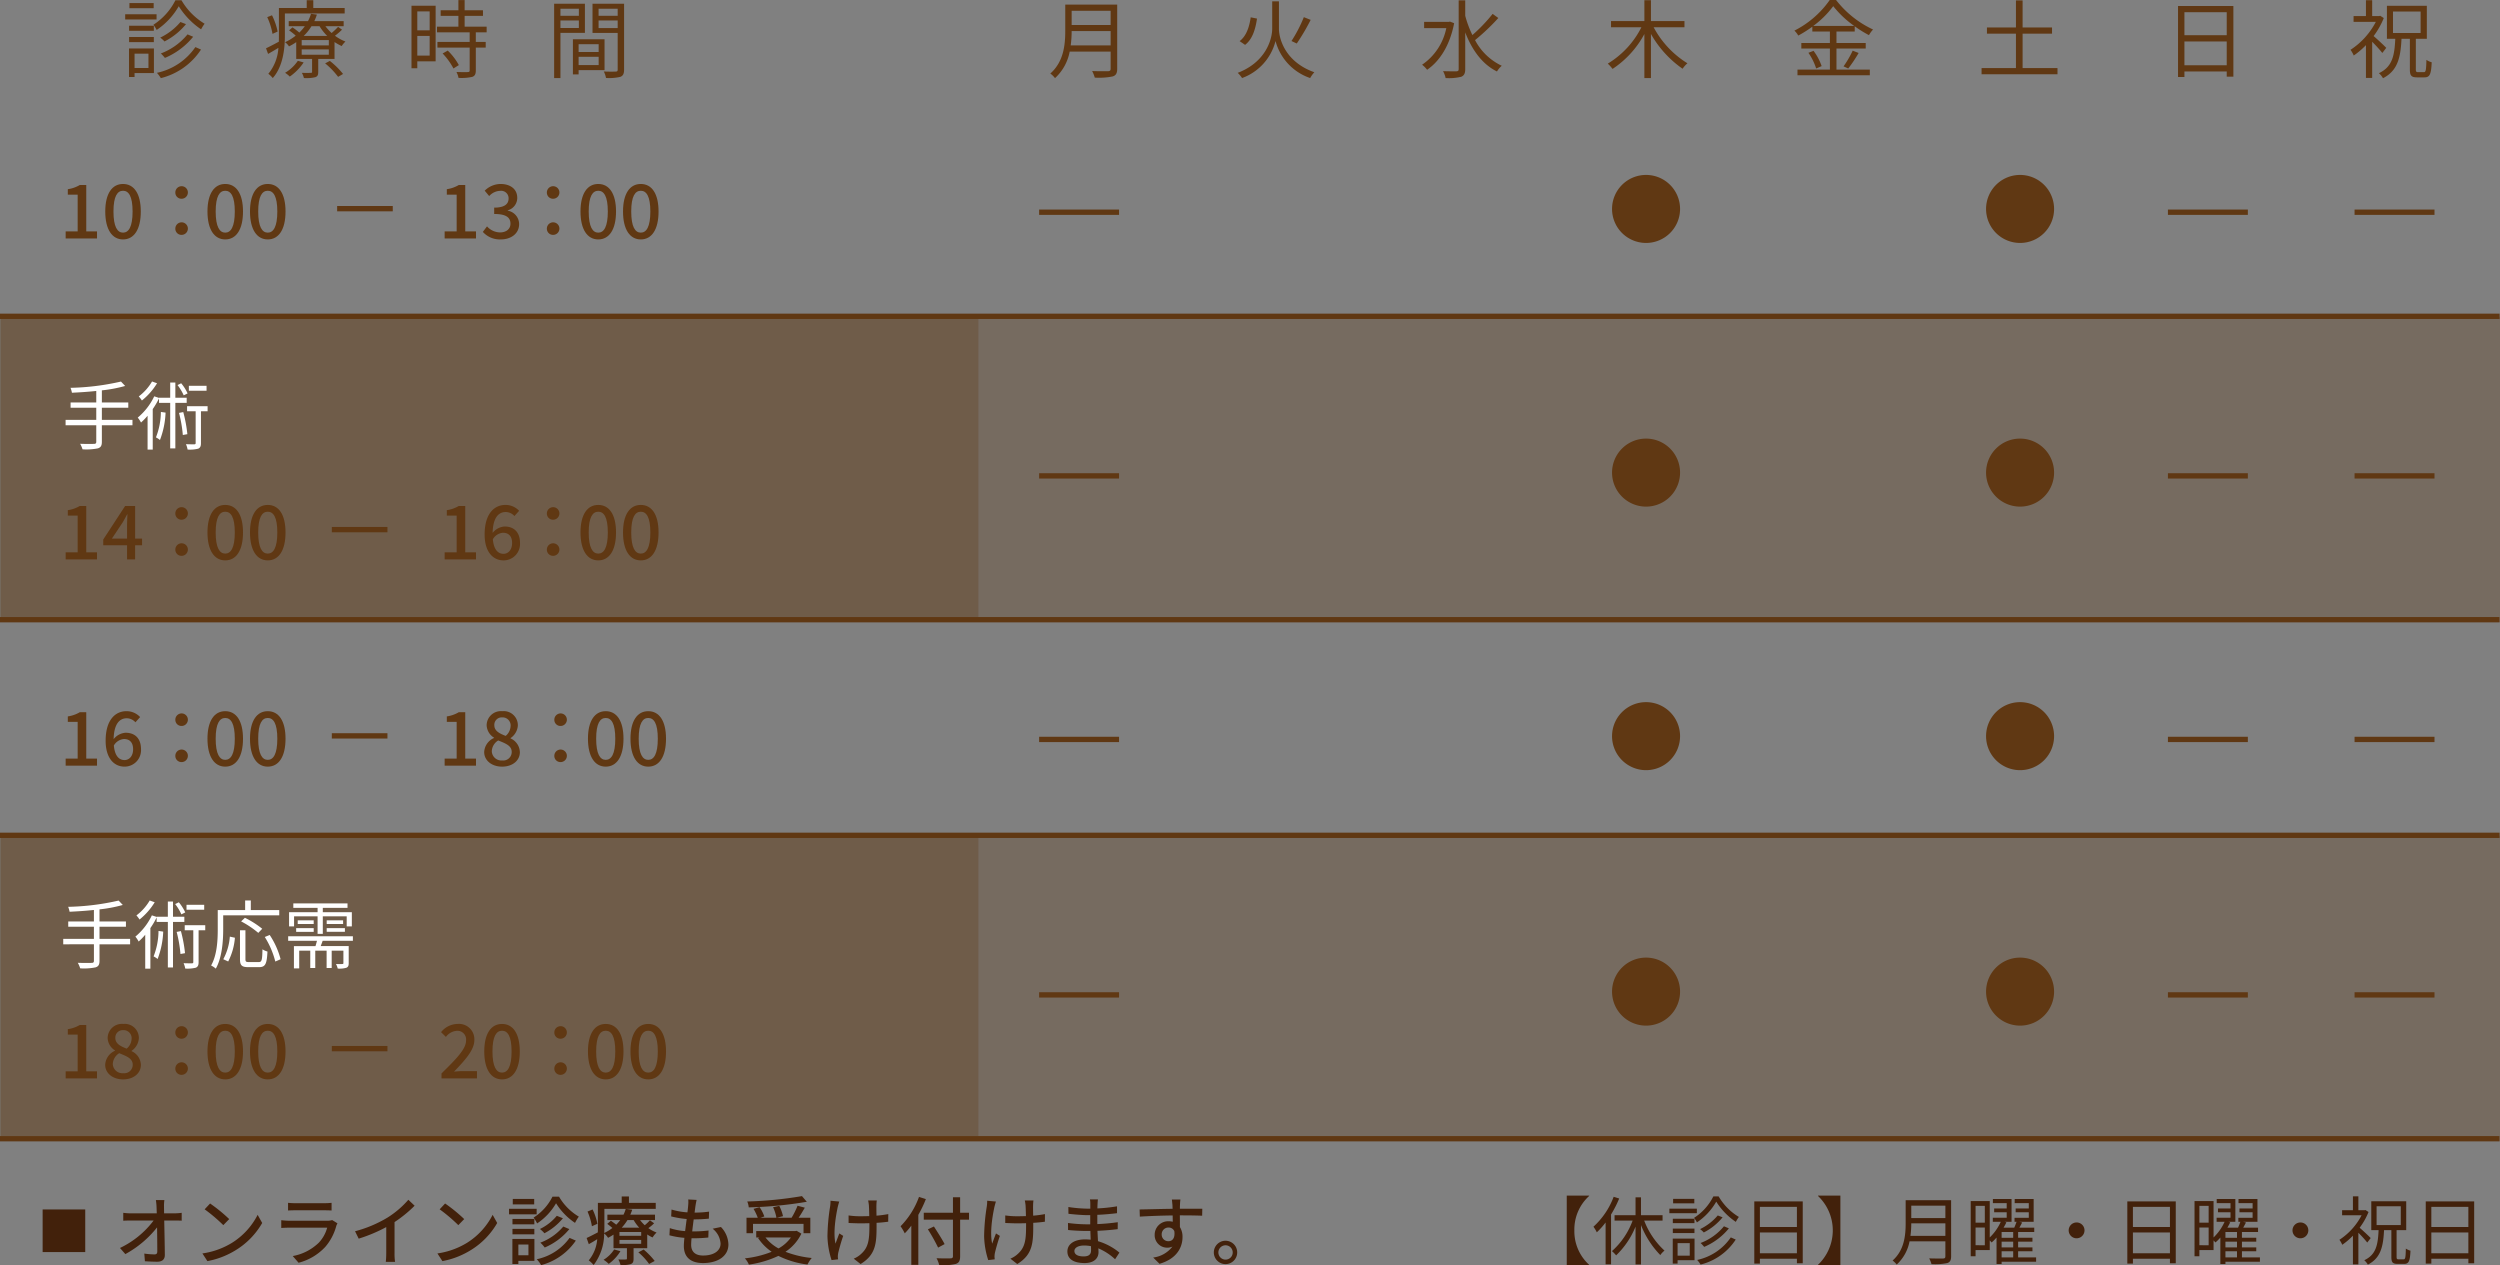 <svg xmlns="http://www.w3.org/2000/svg" width="469.136" height="237.441" viewBox="0 0 469.136 237.441"><rect x="0" y="0" width="469.136" height="237.441" fill="#808080" stroke="none"/><defs><style>.cls-1,.cls-2{fill:#603813;}.cls-1{opacity:0.29;isolation:isolate;}.cls-3{fill:none;stroke:#603813;stroke-miterlimit:10;}.cls-4{fill:#fff;}.cls-5{fill:#42210b;}</style></defs><title>レイヤー 1-2</title><g id="レイヤー_2" data-name="レイヤー 2"><g id="レイヤー_1-2" data-name="レイヤー 1"><g id="レイヤー_1-2-2" data-name="レイヤー 1-2"><g id="Banner"><rect class="cls-1" x="0.074" y="59.444" width="469.062" height="56.336"/><rect class="cls-1" x="0.074" y="59.444" width="183.527" height="56.336"/><path class="cls-2" d="M232.53,39.209a6.381,6.381,0,1,1,0,0Z"/><path class="cls-2" d="M337.534,39.209a6.381,6.381,0,1,1,0,0Z"/><path class="cls-2" d="M12.319,43.417h2.255v-6.892H12.726V35.503a6.068,6.068,0,0,0,2.241-.784h1.219v8.698H18.203v1.331H12.319Z"/><path class="cls-2" d="M19.753,39.692c0-3.376,1.289-5.169,3.334-5.169,2.059,0,3.334,1.807,3.334,5.169,0,3.376-1.275,5.238-3.334,5.238C21.042,44.93,19.753,43.068,19.753,39.692Zm5.127,0c0-2.886-.743-3.895-1.793-3.895-1.051,0-1.793,1.009-1.793,3.895s.742,3.964,1.793,3.964C24.137,43.656,24.88,42.578,24.88,39.692Z"/><path class="cls-2" d="M32.902,36.134a1.177,1.177,0,1,1,1.192,1.162h0l-.015 0a1.146,1.146,0,0,1-1.176-1.114Q32.901,36.158,32.902,36.134Zm0,6.793a1.177,1.177,0,1,1,1.205,1.148h0l-.029 0a1.149,1.149,0,0,1-1.176-1.121l-0-.028Z"/><path class="cls-2" d="M38.933,39.692c0-3.376,1.289-5.169,3.334-5.169,2.059,0,3.334,1.807,3.334,5.169,0,3.376-1.275,5.238-3.334,5.238C40.222,44.93,38.933,43.068,38.933,39.692Zm5.127,0c0-2.886-.742-3.895-1.793-3.895s-1.793,1.009-1.793,3.895.742,3.964,1.793,3.964S44.06,42.578,44.06,39.692Z"/><path class="cls-2" d="M46.913,39.692c0-3.376,1.289-5.169,3.334-5.169,2.059,0,3.334,1.807,3.334,5.169,0,3.376-1.275,5.238-3.334,5.238C48.202,44.93,46.913,43.068,46.913,39.692Zm5.127,0c0-2.886-.743-3.895-1.793-3.895-1.051,0-1.793,1.009-1.793,3.895s.742,3.964,1.793,3.964c1.05,0,1.793-1.078,1.793-3.964Z"/><path class="cls-2" d="M83.439,43.417h2.255v-6.892H83.846V35.503a6.068,6.068,0,0,0,2.241-.784h1.219v8.698h2.017v1.331h-5.883Z"/><path class="cls-2" d="M90.607,43.516l.785-1.037a3.331,3.331,0,0,0,2.437,1.135c1.163,0,1.961-.63,1.961-1.639,0-1.106-.729-1.821-3.054-1.821V38.963c2.031,0,2.703-.742,2.703-1.709A1.402,1.402,0,0,0,93.857,35.812a2.903,2.903,0,0,0-2.059.98L90.957,35.784A4.297,4.297,0,0,1,93.913,34.523c1.849,0,3.152.952,3.152,2.605a2.416,2.416,0,0,1-1.779,2.339v.07a2.573,2.573,0,0,1,2.129,2.521c0,1.807-1.555,2.871-3.446,2.871A4.279,4.279,0,0,1,90.607,43.516Z"/><path class="cls-2" d="M102.622,36.134a1.177,1.177,0,1,1,1.192,1.162h0l-.015 0a1.146,1.146,0,0,1-1.176-1.114v0Q102.621,36.158,102.622,36.134Zm0,6.793a1.177,1.177,0,1,1,1.205,1.148h0l-.029 0a1.149,1.149,0,0,1-1.176-1.121h0l-0-.028Z"/><path class="cls-2" d="M108.933,39.692c0-3.376,1.289-5.169,3.334-5.169,2.059,0,3.334,1.807,3.334,5.169,0,3.376-1.275,5.238-3.334,5.238C110.222,44.93,108.933,43.068,108.933,39.692Zm5.127,0c0-2.886-.743-3.895-1.793-3.895-1.051,0-1.793,1.009-1.793,3.895s.742,3.964,1.793,3.964C113.317,43.656,114.06,42.578,114.06,39.692Z"/><path class="cls-2" d="M116.913,39.692c0-3.376,1.289-5.169,3.334-5.169,2.059,0,3.334,1.807,3.334,5.169,0,3.376-1.275,5.238-3.334,5.238C118.202,44.93,116.913,43.068,116.913,39.692Zm5.127,0c0-2.886-.742-3.895-1.793-3.895s-1.793,1.009-1.793,3.895.742,3.964,1.793,3.964S122.04,42.578,122.04,39.692Z"/><line class="cls-3" x1="63.266" y1="39.157" x2="73.706" y2="39.157"/><path class="cls-2" d="M232.53,88.688a6.381,6.381,0,1,1,0,0Z"/><path class="cls-2" d="M302.508,39.209a6.382,6.382,0,1,1,6.383,6.381h-0A6.384,6.384,0,0,1,302.508,39.209Z"/><path class="cls-2" d="M302.508,88.688a6.382,6.382,0,1,1,6.383,6.381h-0A6.384,6.384,0,0,1,302.508,88.688Z"/><path class="cls-2" d="M337.534,88.688a6.381,6.381,0,1,1,0,0Z"/><path class="cls-2" d="M268.079,39.209a6.381,6.381,0,1,1,0,0Z"/><path class="cls-2" d="M268.079,88.688a6.381,6.381,0,1,1,0,0Z"/><path class="cls-2" d="M372.694,39.209a6.382,6.382,0,1,1,6.383,6.381h0a6.382,6.382,0,0,1-6.383-6.381Z"/><path class="cls-2" d="M372.694,88.688a6.382,6.382,0,1,1,6.383,6.381h0A6.382,6.382,0,0,1,372.694,88.688Z"/><path class="cls-2" d="M12.319,103.647h2.255V96.755H12.726V95.733a6.068,6.068,0,0,0,2.241-.784h1.219V103.647H18.203v1.331H12.319Z"/><path class="cls-2" d="M23.843,102.317H19.375v-1.079l4.104-6.289h1.877v6.121h1.303v1.247H25.356V104.978h-1.513Zm0-1.247V98.535c0-.561.042-1.457.07-2.018h-.056c-.252.505-.532.98-.827,1.499l-2.031,3.054Z"/><path class="cls-2" d="M32.902,96.364a1.177,1.177,0,1,1,1.192,1.162h0l-.015 0a1.146,1.146,0,0,1-1.176-1.114h0Q32.901,96.388,32.902,96.364Zm0,6.793a1.177,1.177,0,1,1,1.205,1.148h0l-.029 0a1.149,1.149,0,0,1-1.176-1.121l-0-.028Z"/><path class="cls-2" d="M38.933,99.921c0-3.376,1.289-5.169,3.334-5.169,2.059,0,3.334,1.807,3.334,5.169,0,3.376-1.275,5.238-3.334,5.238C40.222,105.16,38.933,103.297,38.933,99.921Zm5.127,0c0-2.886-.742-3.895-1.793-3.895s-1.793,1.009-1.793,3.895.742,3.964,1.793,3.964S44.06,102.807,44.06,99.921Z"/><path class="cls-2" d="M46.913,99.921c0-3.376,1.289-5.169,3.334-5.169,2.059,0,3.334,1.807,3.334,5.169,0,3.376-1.275,5.238-3.334,5.238C48.202,105.16,46.913,103.297,46.913,99.921Zm5.127,0c0-2.886-.743-3.895-1.793-3.895-1.051,0-1.793,1.009-1.793,3.895s.742,3.964,1.793,3.964c1.05,0,1.793-1.078,1.793-3.964Z"/><path class="cls-2" d="M83.439,103.647h2.255V96.755H83.846V95.733a6.068,6.068,0,0,0,2.241-.784h1.219V103.647h2.017v1.331h-5.883Z"/><path class="cls-2" d="M90.943,100.299c0-3.95,1.849-5.547,3.894-5.547a3.462,3.462,0,0,1,2.577,1.106l-.882.98a2.207,2.207,0,0,0-1.625-.756c-1.303,0-2.395.98-2.465,3.922A3.121,3.121,0,0,1,94.683,98.8c1.723,0,2.9,1.022,2.9,3.096a3.084,3.084,0,0,1-2.9,3.258q-.091.005-.182.005C92.54,105.16,90.943,103.605,90.943,100.299Zm1.541.896c.168,1.863.911,2.731,2.003,2.731.896,0,1.611-.756,1.611-2.031,0-1.232-.616-1.919-1.709-1.919A2.405,2.405,0,0,0,92.484,101.196Z"/><path class="cls-2" d="M102.622,96.364a1.177,1.177,0,1,1,1.192,1.162h0l-.015 0a1.146,1.146,0,0,1-1.176-1.114Q102.621,96.388,102.622,96.364Zm0,6.793a1.177,1.177,0,1,1,1.205,1.148h0l-.029 0a1.149,1.149,0,0,1-1.176-1.121h0l-0-.028Z"/><path class="cls-2" d="M108.933,99.921c0-3.376,1.289-5.169,3.334-5.169,2.059,0,3.334,1.807,3.334,5.169,0,3.376-1.275,5.238-3.334,5.238C110.222,105.16,108.933,103.297,108.933,99.921Zm5.127,0c0-2.886-.743-3.895-1.793-3.895-1.051,0-1.793,1.009-1.793,3.895s.742,3.964,1.793,3.964C113.317,103.885,114.06,102.807,114.06,99.921Z"/><path class="cls-2" d="M116.913,99.921c0-3.376,1.289-5.169,3.334-5.169,2.059,0,3.334,1.807,3.334,5.169,0,3.376-1.275,5.238-3.334,5.238C118.202,105.16,116.913,103.297,116.913,99.921Zm5.127,0c0-2.886-.742-3.895-1.793-3.895s-1.793,1.009-1.793,3.895.742,3.964,1.793,3.964S122.04,102.807,122.04,99.921Z"/><line class="cls-3" x1="62.266" y1="99.386" x2="72.706" y2="99.386"/><line class="cls-3" y1="59.356" x2="469.062" y2="59.356"/><path class="cls-2" d="M29.38,3.649H23.49V2.673h5.891Zm-.496,10.068H25.25v.736h-1.04V9.092h4.674Zm-.016-7.939H24.226V4.834h4.643ZM24.226,6.947h4.643v.96H24.226Zm4.61-5.41h-4.546V.576h4.546Zm-3.586,8.532v2.689h2.609v-2.689Zm8.804-10.02A12.434,12.434,0,0,0,38.392,4.45a7.868,7.868,0,0,0-.656,1.057,14.606,14.606,0,0,1-4.193-4.338A13.291,13.291,0,0,1,29.397,5.619a6.285,6.285,0,0,0-.608-.977A11.69,11.69,0,0,0,32.917.048Zm3.666,9.251a12.648,12.648,0,0,1-7.539,5.362,5.92,5.92,0,0,0-.736-.993A11.702,11.702,0,0,0,36.663,8.836Zm-2.817-4.77A12.634,12.634,0,0,1,30.869,7.779a4.992,4.992,0,0,0-.8-.72,11.422,11.422,0,0,0,3.794-2.929ZM36.247,6.899a13.66,13.66,0,0,1-5.299,3.97,7.339,7.339,0,0,0-.768-.833,11.915,11.915,0,0,0,5.01-3.585Z"/><path class="cls-2" d="M53.459,2.529V6.627c0,2.433-.32,5.826-2.273,8.019a4.911,4.911,0,0,0-.832-.8A8.413,8.413,0,0,0,52.243,8.98c-.656.4-1.312.784-1.937,1.136l-.385-1.056c.625-.289,1.473-.736,2.401-1.233.016-.416.016-.816.016-1.2V1.505h5.219V.032h1.232V1.505h5.89V2.529ZM51.138,6.354a12.36,12.36,0,0,0-.992-3.137l.896-.352A12.22,12.22,0,0,1,52.098,5.922Zm13.045-.784A12.469,12.469,0,0,1,62.855,6.707a8.273,8.273,0,0,0,1.969,1.088,4.495,4.495,0,0,0-.704.848,10.167,10.167,0,0,1-1.345-.752v3.169H59.717v2.433c0,.56-.111.833-.544.992a7.298,7.298,0,0,1-2.145.16,3.537,3.537,0,0,0-.385-.977c.784.032,1.457.016,1.665,0,.224,0,.256-.032.256-.208V11.061H55.588V7.907a10.179,10.179,0,0,1-1.361.8,2.651,2.651,0,0,0-.736-.784,9.803,9.803,0,0,0,2.001-1.232,10.63,10.63,0,0,0-1.248-.993l.64-.56a12.233,12.233,0,0,1,1.281.977,8.032,8.032,0,0,0,1.04-1.201H54.179V3.97h3.617a7.53,7.53,0,0,0,.561-1.376l1.105.144a8.863,8.863,0,0,1-.48,1.232h5.507V4.914H61.062a8.718,8.718,0,0,0,1.169,1.281A14.568,14.568,0,0,0,63.447,5.042ZM56.981,11.717a10.064,10.064,0,0,1-2.609,2.657,3.876,3.876,0,0,0-.881-.705,7.573,7.573,0,0,0,2.401-2.257ZM61.703,7.523H56.613v.993H61.703Zm0,1.745H56.613v1.008H61.703Zm-.305-2.529a9.675,9.675,0,0,1-1.44-1.825H58.453a9.004,9.004,0,0,1-1.456,1.825Zm.496,4.69A14.991,14.991,0,0,1,64.375,13.878l-.929.544a14.151,14.151,0,0,0-2.433-2.529Z"/><path class="cls-2" d="M81.748,11.509h-3.441v1.296H77.218V1.073H81.749ZM78.307,2.145V5.698H80.627V2.145Zm2.32,8.291V6.739H78.307v3.698Zm8.66-4.37v1.809H91.144V8.932H89.288v4.29c0,.672-.177,1.024-.656,1.2a9.151,9.151,0,0,1-2.594.192,3.636,3.636,0,0,0-.384-1.104c.992.032,1.873.032,2.129.016.272-.016.353-.08.353-.32V8.932H82.084V7.875h6.051V6.066H82.004V5.01h4.018V2.978h-3.329V1.921h3.329V.016h1.169V1.921h3.441V2.978H87.191V5.01h4.129V6.066ZM84.021,9.492a11.317,11.317,0,0,1,2.081,2.721l-1.009.641A12.34,12.34,0,0,0,83.061,10.036Z"/><path class="cls-2" d="M105.17,6.163V14.646H103.986V.705h5.778v5.458Zm0-4.53V2.961h3.458V1.633Zm3.458,3.618V3.842h-3.458V5.25Zm-.049,7.907v.8h-1.072V7.363h5.938v5.794Zm0-4.866V9.764h3.762V8.291Zm3.762,3.921V10.661h-3.762v1.552Zm4.771.849c0,.752-.177,1.152-.705,1.36a9.096,9.096,0,0,1-2.688.208,4.391,4.391,0,0,0-.416-1.216c.976.048,1.952.032,2.24.016.272,0,.368-.096.368-.384V6.179h-4.722V.705h5.923ZM112.326,1.633V2.961h3.585V1.633Zm3.585,3.633V3.842h-3.585V5.266Z"/><path class="cls-4" d="M24.858,79.808H19.115v3.109c0,.743-.224,1.051-.742,1.219a10.874,10.874,0,0,1-2.886.182,5.167,5.167,0,0,0-.448-1.037c1.177.042,2.27.028,2.592.014.308,0,.434-.098.434-.392v-3.096H12.308V78.786h5.757V76.516H13.246v-.995h4.818V73.365c-1.54.168-3.123.266-4.566.336a4.738,4.738,0,0,0-.266-.924,46.534,46.534,0,0,0,9.469-1.177l.785.826a26.21,26.21,0,0,1-4.371.827v2.269h4.959v.995h-4.959v2.27h5.743Z"/><path class="cls-4" d="M32.905,75.606v8.544h-.967V75.606H29.838v-.841a15.258,15.258,0,0,1-1.177,2.003v7.606H27.694V78.015a11.927,11.927,0,0,1-1.232,1.274,5.893,5.893,0,0,0-.616-.924,11.783,11.783,0,0,0,3.096-3.992l.896.294v-.028h2.101v-2.857h.967v2.857h2.129v.967Zm-3.432-3.684a12.58,12.58,0,0,1-2.844,3.236,6.202,6.202,0,0,0-.588-.77,9.592,9.592,0,0,0,2.493-2.802Zm1.597,5.505a16.114,16.114,0,0,1-1.051,5.141,4.107,4.107,0,0,0-.756-.49,13.386,13.386,0,0,0,.924-4.776Zm3.404-3.236a9.078,9.078,0,0,0-1.163-1.933l.687-.336a8.224,8.224,0,0,1,1.205,1.905Zm-.084,3.138a26,26,0,0,1,.77,4.146l-.854.154a24.159,24.159,0,0,0-.715-4.146ZM38.957,77.175H37.71v5.967c0,.561-.112.869-.504,1.051a6.375,6.375,0,0,1-2.003.168,4.204,4.204,0,0,0-.309-1.008c.729.028,1.373.028,1.568.028.196-.014.253-.07.253-.252V77.175H35.104v-.953H38.957Zm-.196-3.853H35.44V72.398H38.761Z"/><path class="cls-2" d="M209.648,12.901c0,.833-.24,1.249-.833,1.44a12.87,12.87,0,0,1-3.377.224,5.712,5.712,0,0,0-.496-1.232c1.328.048,2.608.032,2.977.032.368-.016.496-.128.496-.48V9.684H200.732a9.028,9.028,0,0,1-2.753,4.978,4.49,4.49,0,0,0-.881-.864c2.545-2.241,2.802-5.49,2.802-8.035V.865h9.748Zm-1.233-4.386v-2.689h-7.314a20.117,20.117,0,0,1-.176,2.689ZM201.1,2.033V4.69h7.314V2.033Z"/><path class="cls-2" d="M239.998,5.395c0,1.825,1.137,6.21,6.643,8.163a5.895,5.895,0,0,0-.784,1.088,10.08,10.08,0,0,1-6.499-6.947A10.018,10.018,0,0,1,233.083,14.646a6.274,6.274,0,0,0-.816-.977c5.362-2.049,6.467-6.418,6.467-8.275V.256h1.265Zm-4.113-1.905c-.288,1.905-.816,3.841-2.241,4.93l-1.024-.704c1.28-.96,1.824-2.689,2.081-4.466Zm10.067.24a39.966,39.966,0,0,1-2.608,4.434l-.993-.464a25.704,25.704,0,0,0,2.321-4.482Z"/><path class="cls-2" d="M272.876,4.354c-.8,4.193-2.737,7.155-5.074,8.739a4.781,4.781,0,0,0-.944-.944,10.919,10.919,0,0,0,4.546-6.867h-4.161V4.098h4.674l.176-.048Zm8.292-.977A39.186,39.186,0,0,1,276.798,7.523a10.944,10.944,0,0,0,5.01,4.818,4.503,4.503,0,0,0-.896,1.072c-2.769-1.36-4.689-4.05-5.954-7.331v6.867c0,.849-.225,1.233-.752,1.457a9.605,9.605,0,0,1-2.93.24,4.724,4.724,0,0,0-.48-1.296c1.152.048,2.178.032,2.497.032.32-.016.433-.112.433-.432V.064h1.232V2.961a19.491,19.491,0,0,0,1.345,3.617,30.349,30.349,0,0,0,3.793-3.969Z"/><path class="cls-2" d="M310.318,5.122a17.713,17.713,0,0,0,6.338,6.755,5.104,5.104,0,0,0-.912,1.024,19.836,19.836,0,0,1-5.938-6.531V14.646h-1.232V6.387a18.157,18.157,0,0,1-5.971,6.547,7.553,7.553,0,0,0-.896-.993,16.819,16.819,0,0,0,6.307-6.819h-5.698V3.954h6.259V.032h1.232V3.954h6.291V5.122Z"/><path class="cls-2" d="M344.622,13.062h6.258v1.056H337.306V13.062h6.083V9.108h-5.362V8.067h5.362v-2.145h-3.298V5.01a21.488,21.488,0,0,1-2.641,1.665,3.863,3.863,0,0,0-.721-.928A17.952,17.952,0,0,0,343.357,0h1.185a18.856,18.856,0,0,0,6.946,5.539,5.394,5.394,0,0,0-.769,1.056,20.374,20.374,0,0,1-2.673-1.665v.992h-3.425v2.145h5.49V9.108h-5.49ZM340.316,9.54a10.228,10.228,0,0,1,1.521,2.865l-1.024.448a11.146,11.146,0,0,0-1.457-2.945Zm7.635-4.674a18.803,18.803,0,0,1-3.938-3.713,17.522,17.522,0,0,1-3.746,3.713Zm-2.001,7.587a18.606,18.606,0,0,0,1.713-2.945l1.12.432a26.316,26.316,0,0,1-1.952,2.914Z"/><path class="cls-2" d="M386.097,12.773v1.168H371.851V12.773h6.45V6.323h-5.442V5.154h5.442V.08h1.249V5.154h5.522V6.323H379.55v6.451Z"/><path class="cls-2" d="M419.104,1.121V14.39h-1.249v-.977h-7.938V14.454h-1.201V1.121Zm-9.188,1.168V6.611H417.855V2.289Zm7.938,9.956V7.779H409.916v4.466Z"/><path class="cls-2" d="M447.053,9.94a24.644,24.644,0,0,0-1.905-2.097v6.787h-1.168V8.468a14.753,14.753,0,0,1-2.289,1.953,5.35,5.35,0,0,0-.608-1.072,13.89,13.89,0,0,0,4.754-5.25h-4.178V3.009h2.321V.032h1.168v2.977h1.312l.208-.048.656.432a14.972,14.972,0,0,1-1.904,3.377c.704.592,2.032,1.841,2.369,2.209Zm7.795,3.602c.368,0,.432-.352.48-2.305a3.273,3.273,0,0,0,.992.448c-.096,2.225-.353,2.833-1.345,2.833h-1.393c-1.12,0-1.36-.352-1.36-1.537V7.283h-1.568c-.177,3.553-.721,5.986-3.474,7.395a3.565,3.565,0,0,0-.769-.944c2.529-1.185,2.93-3.297,3.073-6.451h-1.568V1.088h7.491V7.283h-2.065v5.698c0,.48.08.56.433.56Zm-5.794-7.347h5.186V2.161h-5.186Z"/><line class="cls-3" x1="441.845" y1="39.824" x2="456.845" y2="39.824"/><line class="cls-3" x1="406.819" y1="39.824" x2="421.819" y2="39.824"/><line class="cls-3" x1="441.845" y1="89.302" x2="456.845" y2="89.302"/><line class="cls-3" x1="406.819" y1="89.302" x2="421.819" y2="89.302"/><line class="cls-3" x1="194.997" y1="39.824" x2="209.997" y2="39.824"/><line class="cls-3" x1="194.997" y1="89.302" x2="209.997" y2="89.302"/><path class="cls-2" d="M232.53,138.143a6.381,6.381,0,1,1,0,0Z"/><path class="cls-2" d="M302.508,138.143a6.382,6.382,0,1,1,6.383,6.381h-0A6.384,6.384,0,0,1,302.508,138.143Z"/><path class="cls-2" d="M337.534,138.143a6.381,6.381,0,1,1,0,0Z"/><path class="cls-2" d="M268.079,138.143a6.381,6.381,0,1,1,0,0Z"/><path class="cls-2" d="M372.694,138.143a6.382,6.382,0,1,1,6.383,6.381h0a6.382,6.382,0,0,1-6.383-6.381Z"/><path class="cls-2" d="M12.319,142.351h2.255v-6.892H12.726V134.437a6.068,6.068,0,0,0,2.241-.784h1.219v8.698H18.203v1.331H12.319Z"/><path class="cls-2" d="M19.823,139.003c0-3.95,1.849-5.547,3.894-5.547a3.462,3.462,0,0,1,2.577,1.106l-.882.98a2.207,2.207,0,0,0-1.625-.756c-1.303,0-2.395.98-2.465,3.922a3.121,3.121,0,0,1,2.241-1.205c1.723,0,2.9,1.022,2.9,3.096a3.084,3.084,0,0,1-2.9,3.258q-.091.005-.182.005C21.42,143.864,19.823,142.309,19.823,139.003Zm1.541.896c.168,1.863.911,2.731,2.003,2.731.896,0,1.611-.756,1.611-2.031,0-1.232-.616-1.919-1.709-1.919A2.405,2.405,0,0,0,21.364,139.9Z"/><path class="cls-2" d="M32.902,135.068a1.177,1.177,0,1,1,1.192,1.162h0l-.015 0a1.146,1.146,0,0,1-1.176-1.114Q32.901,135.092,32.902,135.068Zm0,6.793a1.177,1.177,0,1,1,1.205,1.148h0l-.029 0a1.149,1.149,0,0,1-1.176-1.121l-0-.028Z"/><path class="cls-2" d="M38.933,138.625c0-3.376,1.289-5.169,3.334-5.169,2.059,0,3.334,1.807,3.334,5.169,0,3.376-1.275,5.238-3.334,5.238C40.222,143.864,38.933,142.001,38.933,138.625Zm5.127,0c0-2.886-.742-3.895-1.793-3.895s-1.793,1.009-1.793,3.895.742,3.964,1.793,3.964S44.06,141.511,44.06,138.625Z"/><path class="cls-2" d="M46.913,138.625c0-3.376,1.289-5.169,3.334-5.169,2.059,0,3.334,1.807,3.334,5.169,0,3.376-1.275,5.238-3.334,5.238C48.202,143.864,46.913,142.001,46.913,138.625Zm5.127,0c0-2.886-.743-3.895-1.793-3.895-1.051,0-1.793,1.009-1.793,3.895s.742,3.964,1.793,3.964c1.05,0,1.793-1.078,1.793-3.964Z"/><path class="cls-2" d="M83.439,142.351h2.255v-6.892H83.846V134.437a6.068,6.068,0,0,0,2.241-.784h1.219v8.698h2.017v1.331h-5.883Z"/><path class="cls-2" d="M90.859,141.119a3.054,3.054,0,0,1,1.849-2.634v-.056a2.853,2.853,0,0,1-1.387-2.339,2.68,2.68,0,0,1,2.714-2.646h0q.114.001.228.013a2.646,2.646,0,0,1,2.914,2.689,3.105,3.105,0,0,1-1.359,2.354v.07a2.906,2.906,0,0,1,1.737,2.591c0,1.527-1.345,2.703-3.333,2.703C92.288,143.864,90.859,142.715,90.859,141.119Zm5.168,0c0-1.19-1.134-1.597-2.535-2.171a2.502,2.502,0,0,0-1.205,2.017,1.805,1.805,0,0,0,1.865,1.743h0q.048-.002.095-.006a1.588,1.588,0,0,0,1.779-1.583Zm-.21-4.875a1.51,1.51,0,0,0-1.583-1.624,1.396,1.396,0,0,0-1.471,1.471c0,1.078.98,1.555,2.129,2.003a2.523,2.523,0,0,0,.924-1.85Z"/><path class="cls-2" d="M104.022,135.068a1.177,1.177,0,1,1,1.192,1.162h0l-.015 0a1.146,1.146,0,0,1-1.176-1.114h0Q104.022,135.092,104.022,135.068Zm0,6.793a1.177,1.177,0,1,1,1.205,1.148h0l-.029 0a1.149,1.149,0,0,1-1.176-1.121h0l-0-.028Z"/><path class="cls-2" d="M110.333,138.625c0-3.376,1.289-5.169,3.334-5.169,2.059,0,3.334,1.807,3.334,5.169,0,3.376-1.275,5.238-3.334,5.238C111.622,143.864,110.333,142.001,110.333,138.625Zm5.127,0c0-2.886-.743-3.895-1.793-3.895-1.051,0-1.793,1.009-1.793,3.895s.742,3.964,1.793,3.964C114.717,142.589,115.46,141.511,115.46,138.625Z"/><path class="cls-2" d="M118.313,138.625c0-3.376,1.289-5.169,3.334-5.169,2.059,0,3.334,1.807,3.334,5.169,0,3.376-1.275,5.238-3.334,5.238C119.602,143.864,118.313,142.001,118.313,138.625Zm5.127,0c0-2.886-.742-3.895-1.793-3.895s-1.793,1.009-1.793,3.895.742,3.964,1.793,3.964,1.793-1.078,1.793-3.964Z"/><line class="cls-3" x1="62.266" y1="138.09" x2="72.706" y2="138.09"/><line class="cls-3" y1="116.289" x2="469.062" y2="116.289"/><rect class="cls-1" x="0.074" y="156.838" width="469.062" height="56.336"/><rect class="cls-1" x="0.074" y="156.838" width="183.527" height="56.336"/><path class="cls-2" d="M232.53,186.082a6.381,6.381,0,1,1,0,0Z"/><path class="cls-2" d="M302.508,186.082a6.382,6.382,0,1,1,6.383,6.381h-0A6.384,6.384,0,0,1,302.508,186.082Z"/><path class="cls-2" d="M337.534,186.082a6.381,6.381,0,1,1,0,0Z"/><path class="cls-2" d="M268.079,186.082a6.381,6.381,0,1,1,0,0Z"/><path class="cls-2" d="M372.694,186.082a6.382,6.382,0,1,1,6.383,6.381h0a6.382,6.382,0,0,1-6.383-6.381Z"/><path class="cls-2" d="M12.319,201.042h2.255v-6.893H12.726v-1.022a6.068,6.068,0,0,0,2.241-.784h1.219v8.699H18.203v1.33H12.319Z"/><path class="cls-2" d="M19.739,199.809a3.055,3.055,0,0,1,1.849-2.635v-.055a2.854,2.854,0,0,1-1.387-2.34,2.68,2.68,0,0,1,2.714-2.646h0q.114.001.228.013a2.646,2.646,0,0,1,2.914,2.69A3.105,3.105,0,0,1,24.698,197.19v.07a2.904,2.904,0,0,1,1.737,2.59c0,1.527-1.345,2.703-3.333,2.703C21.168,202.553,19.739,201.405,19.739,199.809Zm5.168,0c0-1.191-1.134-1.598-2.535-2.172a2.504,2.504,0,0,0-1.205,2.018,1.805,1.805,0,0,0,1.866,1.742q.047-.002.095-.006a1.587,1.587,0,0,0,1.779-1.582Zm-.21-4.875a1.511,1.511,0,0,0-1.583-1.625,1.396,1.396,0,0,0-1.471,1.47c0,1.078.98,1.555,2.129,2.004a2.524,2.524,0,0,0,.924-1.85Z"/><path class="cls-2" d="M32.902,193.758a1.177,1.177,0,1,1,1.192,1.162h0l-.015 0a1.146,1.146,0,0,1-1.176-1.114Q32.901,193.782,32.902,193.758Zm0,6.793a1.177,1.177,0,1,1,1.205,1.148h0l-.029 0a1.149,1.149,0,0,1-1.176-1.121h0l-0-.027Z"/><path class="cls-2" d="M38.933,197.315c0-3.375,1.289-5.168,3.334-5.168,2.059,0,3.334,1.807,3.334,5.168,0,3.377-1.275,5.238-3.334,5.238C40.222,202.553,38.933,200.692,38.933,197.315Zm5.127,0c0-2.885-.742-3.895-1.793-3.895s-1.793,1.01-1.793,3.895c0,2.887.742,3.965,1.793,3.965S44.06,200.202,44.06,197.315Z"/><path class="cls-2" d="M46.913,197.315c0-3.375,1.289-5.168,3.334-5.168,2.059,0,3.334,1.807,3.334,5.168,0,3.377-1.275,5.238-3.334,5.238C48.202,202.553,46.913,200.692,46.913,197.315Zm5.127,0c0-2.885-.743-3.895-1.793-3.895-1.051,0-1.793,1.01-1.793,3.895,0,2.887.742,3.965,1.793,3.965,1.05,0,1.793-1.078,1.793-3.965Z"/><path class="cls-2" d="M82.851,201.434c2.872-2.816,4.608-4.609,4.608-6.178a1.632,1.632,0,0,0-1.751-1.82,2.794,2.794,0,0,0-2.031,1.148L82.767,193.688a4.043,4.043,0,0,1,3.138-1.542,2.884,2.884,0,0,1,3.11,3.026c0,1.834-1.667,3.684-3.81,5.926.518-.057,1.177-.1,1.681-.1h2.62v1.373H82.851Z"/><path class="cls-2" d="M90.873,197.315c0-3.375,1.289-5.168,3.334-5.168,2.059,0,3.334,1.807,3.334,5.168,0,3.377-1.275,5.238-3.334,5.238C92.162,202.553,90.873,200.692,90.873,197.315Zm5.127,0c0-2.885-.743-3.895-1.793-3.895-1.051,0-1.793,1.01-1.793,3.895,0,2.887.742,3.965,1.793,3.965C95.257,201.28,96,200.202,96,197.315Z"/><path class="cls-2" d="M104.022,193.758a1.177,1.177,0,1,1,1.192,1.162h0l-.015 0a1.146,1.146,0,0,1-1.176-1.114h0Q104.022,193.782,104.022,193.758Zm0,6.793a1.177,1.177,0,1,1,1.205,1.148h0l-.029 0a1.149,1.149,0,0,1-1.176-1.121l-0-.027Z"/><path class="cls-2" d="M110.333,197.315c0-3.375,1.289-5.168,3.334-5.168,2.059,0,3.334,1.807,3.334,5.168,0,3.377-1.275,5.238-3.334,5.238C111.622,202.553,110.333,200.692,110.333,197.315Zm5.127,0c0-2.885-.743-3.895-1.793-3.895-1.051,0-1.793,1.01-1.793,3.895,0,2.887.742,3.965,1.793,3.965C114.717,201.28,115.46,200.202,115.46,197.315Z"/><path class="cls-2" d="M118.313,197.315c0-3.375,1.289-5.168,3.334-5.168,2.059,0,3.334,1.807,3.334,5.168,0,3.377-1.275,5.238-3.334,5.238C119.602,202.553,118.313,200.692,118.313,197.315Zm5.127,0c0-2.885-.742-3.895-1.793-3.895s-1.793,1.01-1.793,3.895c0,2.887.742,3.965,1.793,3.965s1.793-1.078,1.793-3.965Z"/><line class="cls-3" x1="62.266" y1="196.78" x2="72.706" y2="196.78"/><line class="cls-3" y1="156.75" x2="469.062" y2="156.75"/><path class="cls-4" d="M24.417,177.203H18.674V180.312c0,.743-.224,1.051-.742,1.219a10.874,10.874,0,0,1-2.886.182,5.167,5.167,0,0,0-.448-1.037c1.177.042,2.27.028,2.592.014.308,0,.434-.098.434-.392v-3.096H11.866v-1.022H17.623V173.911H12.805v-.995H17.623v-2.157c-1.54.168-3.123.266-4.566.336a4.737,4.737,0,0,0-.266-.924,46.535,46.535,0,0,0,9.469-1.177l.785.826a26.207,26.207,0,0,1-4.371.827v2.269h4.959v.995h-4.959v2.27h5.743Z"/><path class="cls-4" d="M32.464,173v8.544H31.497v-8.544H29.396v-.841a15.259,15.259,0,0,1-1.177,2.003V181.769h-.967v-6.359a11.923,11.923,0,0,1-1.232,1.274,5.894,5.894,0,0,0-.616-.924,11.783,11.783,0,0,0,3.096-3.992l.896.294v-.028H31.497v-2.857h.967v2.857h2.129v.967Zm-3.432-3.684a12.581,12.581,0,0,1-2.844,3.236,6.202,6.202,0,0,0-.588-.771A9.592,9.592,0,0,0,28.094,168.98Zm1.597,5.505a16.114,16.114,0,0,1-1.051,5.141,4.109,4.109,0,0,0-.756-.49,13.386,13.386,0,0,0,.924-4.776Zm3.404-3.236a9.079,9.079,0,0,0-1.163-1.933l.687-.336a8.223,8.223,0,0,1,1.205,1.905Zm-.084,3.138a26.002,26.002,0,0,1,.77,4.146l-.854.154a24.158,24.158,0,0,0-.715-4.146Zm4.566-.154H37.268v5.967c0,.561-.112.869-.504,1.051a6.376,6.376,0,0,1-2.003.168,4.204,4.204,0,0,0-.309-1.008c.729.028,1.373.028,1.568.028.196-.014.253-.07.253-.252v-5.953H34.663v-.953h3.853Zm-.196-3.853H34.999v-.924h3.32Z"/><path class="cls-4" d="M41.884,171.768v2.62c0,2.129-.196,5.267-1.387,7.382a3.904,3.904,0,0,0-.883-.588c1.135-2.003,1.247-4.805,1.247-6.793V170.773h5.141V168.98h1.064v1.793h5.337v.995Zm.014,8.236a10.527,10.527,0,0,0,1.232-4.244l.953.21a11.758,11.758,0,0,1-1.261,4.455Zm6.653.532c.574,0,.658-.35.701-2.395a3.324,3.324,0,0,0,.938.42c-.112,2.311-.379,2.927-1.569,2.927H46.576c-1.219,0-1.541-.35-1.541-1.513v-5.407h1.022v5.407c0,.476.112.56.645.56Zm-.084-5.477a17.32,17.32,0,0,0-3.222-2.157l.715-.672a17.099,17.099,0,0,1,3.249,2.059Zm2.144.392a15.086,15.086,0,0,1,2.045,4.552l-.994.435a15.832,15.832,0,0,0-1.976-4.609Z"/><path class="cls-4" d="M60.548,176.544c-.112.351-.252.687-.364.995h5.253v3.194c0,.462-.084.714-.435.869a4.523,4.523,0,0,1-1.624.154,4.002,4.002,0,0,0-.322-.854c.56.014,1.022.014,1.19,0,.154-.014.196-.056.196-.182v-2.325H62.243v3.25H61.29v-3.25H59.161v3.25h-.938v-3.25H56.149v3.334h-.994v-4.188h4.048c.099-.322.196-.672.28-.995H54.076v-.854H66.221v.854Zm-5.364-2.703h-.939V171.179h5.352v-.812H55.043v-.84H65.213v.84H60.576v.812h5.449v2.662h-.967v-1.891H60.576v3.292h-.98v-3.292h-4.412Zm.392.322h3.292v.7h-3.292Zm3.292-.771h-2.998v-.687h2.998Zm5.519-.687v.687H61.305v-.687Zm-3.081,1.457h3.418v.7h-3.418Z"/><line class="cls-3" x1="441.845" y1="186.696" x2="456.845" y2="186.696"/><line class="cls-3" x1="406.819" y1="186.696" x2="421.819" y2="186.696"/><line class="cls-3" x1="194.997" y1="186.696" x2="209.997" y2="186.696"/><line class="cls-3" y1="213.684" x2="469.062" y2="213.684"/><line class="cls-3" x1="441.845" y1="138.757" x2="456.845" y2="138.757"/><line class="cls-3" x1="406.819" y1="138.757" x2="421.819" y2="138.757"/><line class="cls-3" x1="194.997" y1="138.757" x2="209.997" y2="138.757"/><path class="cls-5" d="M295.437,230.886a8.487,8.487,0,0,0,2.773,6.457v.07H294.008V224.358h4.202v.07A8.488,8.488,0,0,0,295.437,230.886Z"/><path class="cls-5" d="M303.848,224.905a20.709,20.709,0,0,1-1.527,2.997v9.357h-1.022v-7.858a14.225,14.225,0,0,1-1.652,1.85,5.954,5.954,0,0,0-.631-1.051,14.392,14.392,0,0,0,3.796-5.617Zm4.692,4.146a14.792,14.792,0,0,0,3.81,5.631,3.751,3.751,0,0,0-.784.84,17.009,17.009,0,0,1-3.628-5.631v7.396H306.916v-7.103a15.652,15.652,0,0,1-3.642,5.394,6.077,6.077,0,0,0-.785-.799,14.223,14.223,0,0,0,3.881-5.729h-3.39V228.042h3.936v-3.362H307.938v3.362h4.049v1.009Z"/><path class="cls-5" d="M318.422,227.665h-5.155v-.854h5.155Zm-.435,8.811h-3.18v.645h-.91v-4.693h4.09Zm-.014-6.948h-4.062v-.826h4.062Zm-4.062,1.022h4.062v.841h-4.062Zm4.034-4.734h-3.978v-.84h3.978Zm-3.138,7.466v2.354h2.283v-2.354Zm7.704-8.769a10.885,10.885,0,0,0,3.796,3.853,6.928,6.928,0,0,0-.574.924,12.787,12.787,0,0,1-3.67-3.796,11.625,11.625,0,0,1-3.628,3.895,5.371,5.371,0,0,0-.532-.855,10.224,10.224,0,0,0,3.614-4.02Zm3.208,8.097a11.061,11.061,0,0,1-6.598,4.692,5.113,5.113,0,0,0-.645-.868,10.239,10.239,0,0,0,6.317-4.23Zm-2.465-4.175a11.071,11.071,0,0,1-3.53,2.844,4.397,4.397,0,0,0-.7-.63,9.993,9.993,0,0,0,3.319-2.563Zm1.176,2.073a11.948,11.948,0,0,1-4.636,3.475,6.365,6.365,0,0,0-.673-.729,10.43,10.43,0,0,0,4.385-3.138Z"/><path class="cls-5" d="M338.291,225.451V237.063H337.199v-.854h-6.947v.911h-1.051v-11.669Zm-8.04,1.022v3.782h6.947v-3.782Zm6.947,8.713v-3.908h-6.947V235.186Z"/><path class="cls-5" d="M341.156,237.343a8.904,8.904,0,0,0,.327-12.588l0,0q-.159-.167-.327-.327V224.358h4.202v13.056h-4.202Z"/><path class="cls-5" d="M366.137,235.76c0,.729-.21,1.093-.729,1.261a11.232,11.232,0,0,1-2.955.196,4.985,4.985,0,0,0-.435-1.078c1.163.042,2.283.027,2.605.027.322-.014.435-.112.435-.42v-2.802h-6.724a7.904,7.904,0,0,1-2.409,4.356,3.983,3.983,0,0,0-.771-.757c2.227-1.961,2.451-4.804,2.451-7.031v-4.286h8.53Zm-1.078-3.838v-2.354h-6.401a17.548,17.548,0,0,1-.154,2.354Zm-6.401-5.673v2.325H365.059v-2.325Z"/><path class="cls-5" d="M382.084,236.769h-6.472v.42h-.952v-4.958a8.176,8.176,0,0,1-.925.924c-.084-.098-.224-.252-.351-.392v1.82h-2.661v1.163h-.91V225.381h3.571v6.835a9.526,9.526,0,0,0,2.073-2.941h-1.498V228.519H376.566v-1.037h-2.354V226.768H376.566v-.995h-2.592v-.77h3.502V229.275h-1.303l.336.098c-.154.337-.336.673-.532,1.009h2.003c.168-.364.322-.784.435-1.106h-.378v-.756h2.675v-1.037h-2.465V226.768h2.465v-.995h-2.647v-.77h3.559V229.275h-2.704l.547.126c-.168.336-.351.673-.519.98h2.787v.812h-3.025v1.079h2.689v.729h-2.689v1.078h2.689v.729h-2.689v1.148h3.376Zm-11.36-10.477v3.151h1.737V226.292Zm1.737,7.382V230.354h-1.737v3.319Zm5.322-2.479h-2.171v1.079h2.171Zm0,1.808h-2.171v1.078h2.171Zm-2.171,2.955h2.171v-1.148h-2.171Z"/><path class="cls-5" d="M391.167,230.886a1.485,1.485,0,1,1-1.484-1.485h0a1.476,1.476,0,0,1,1.484,1.468C391.167,230.875,391.167,230.88,391.167,230.886Z"/><path class="cls-5" d="M408.291,225.451V237.063H407.199v-.854h-6.947v.911h-1.051v-11.669Zm-8.04,1.022v3.782h6.947v-3.782Zm6.947,8.713v-3.908h-6.947V235.186Z"/><path class="cls-5" d="M424.084,236.769h-6.472v.42h-.952v-4.958a8.176,8.176,0,0,1-.925.924c-.084-.098-.224-.252-.351-.392v1.82h-2.661v1.163h-.91V225.381h3.571v6.835a9.526,9.526,0,0,0,2.073-2.941h-1.498V228.519H418.566v-1.037h-2.354V226.768H418.566v-.995h-2.592v-.77h3.502V229.275h-1.303l.336.098c-.154.337-.336.673-.532,1.009h2.003c.168-.364.322-.784.435-1.106h-.378v-.756h2.675v-1.037h-2.465V226.768h2.465v-.995H420.064v-.77h3.559V229.275h-2.704l.547.126c-.168.336-.351.673-.519.98h2.787v.812h-3.025v1.079H423.398v.729h-2.689v1.078H423.398v.729h-2.689v1.148h3.376Zm-11.36-10.477v3.151h1.737V226.292Zm1.737,7.382V230.354h-1.737v3.319Zm5.322-2.479h-2.171v1.079h2.171Zm0,1.808h-2.171v1.078h2.171Zm-2.171,2.955h2.171v-1.148h-2.171Z"/><path class="cls-5" d="M433.167,230.886a1.485,1.485,0,1,1-1.484-1.485h0a1.476,1.476,0,0,1,1.484,1.468C433.167,230.875,433.167,230.88,433.167,230.886Z"/><path class="cls-5" d="M444.226,233.169a21.354,21.354,0,0,0-1.667-1.835V237.273h-1.022v-5.393a12.873,12.873,0,0,1-2.003,1.709,4.634,4.634,0,0,0-.532-.938,12.148,12.148,0,0,0,4.16-4.595h-3.656V227.104h2.031v-2.605H442.559V227.104h1.148l.183-.042.574.378a13.129,13.129,0,0,1-1.667,2.956c.616.518,1.779,1.61,2.073,1.933Zm6.822,3.151c.321,0,.378-.309.42-2.018a2.844,2.844,0,0,0,.868.393c-.084,1.947-.308,2.479-1.177,2.479h-1.219c-.98,0-1.19-.309-1.19-1.345v-4.986h-1.373c-.153,3.109-.63,5.238-3.039,6.471a3.119,3.119,0,0,0-.673-.826c2.214-1.036,2.563-2.886,2.689-5.645h-1.372v-5.421h6.556v5.421H449.731v4.986c0,.42.07.49.379.49Zm-5.071-6.43h4.538v-3.529H445.977Z"/><path class="cls-5" d="M464.291,225.451V237.063H463.199v-.854h-6.947v.911h-1.051v-11.669Zm-8.04,1.022v3.782h6.947v-3.782Zm6.947,8.713v-3.908h-6.947V235.186Z"/></g><path class="cls-5" d="M8,226.96h7.996v7.996H8Z"/><path class="cls-5" d="M30.777,226.47c0,.337.014.743.014,1.219h2.003a11.283,11.283,0,0,0,1.303-.098v1.471c-.378-.014-.882-.028-1.232-.028H30.819c.042,2.073.098,4.665.112,6.472,0,.812-.477,1.261-1.415,1.261-.77,0-1.583-.042-2.325-.084l-.112-1.442a14.296,14.296,0,0,0,1.919.153c.378,0,.518-.182.518-.56,0-1.051-.014-2.802-.042-4.511A19.406,19.406,0,0,1,23.521,235.337L22.513,234.189a17.084,17.084,0,0,0,6.317-5.155H24.558q-.735,0-1.429.042v-1.484a11.064,11.064,0,0,0,1.401.098H29.418c-.014-.462-.028-.882-.042-1.219a10.725,10.725,0,0,0-.126-1.274h1.597A7.748,7.748,0,0,0,30.777,226.47Z"/><path class="cls-5" d="M43.488,233.251a13.339,13.339,0,0,0,4.86-5.281l.854,1.527a14.325,14.325,0,0,1-4.917,5.07,15.441,15.441,0,0,1-5.365,2.087l-.938-1.442A14.568,14.568,0,0,0,43.488,233.251Zm-.477-4.482-1.106,1.135a30.293,30.293,0,0,0-3.502-2.97l1.022-1.093A29.362,29.362,0,0,1,43.012,228.768Z"/><path class="cls-5" d="M63.104,230.056a9.913,9.913,0,0,1-2.059,3.923,10.356,10.356,0,0,1-5.015,2.983L54.938,235.702a9.426,9.426,0,0,0,4.903-2.521,6.599,6.599,0,0,0,1.555-2.802h-7.13c-.336,0-.953.015-1.485.057v-1.457c.546.056,1.079.098,1.485.098H61.438a2.771,2.771,0,0,0,.896-.126l.995.616A2.461,2.461,0,0,0,63.104,230.056Zm-7.704-4.271h5.449a13.399,13.399,0,0,0,1.373-.07v1.442c-.351-.027-.911-.042-1.387-.042H55.4c-.448,0-.953.015-1.345.042v-1.442A12.819,12.819,0,0,0,55.4,225.785Z"/><path class="cls-5" d="M72.734,228.474a17.295,17.295,0,0,0,3.894-3.334l1.177,1.12a23.636,23.636,0,0,1-3.768,3.068v5.812a10.507,10.507,0,0,0,.098,1.653H72.397a16.096,16.096,0,0,0,.084-1.653v-4.874A28.728,28.728,0,0,1,67.313,232.438l-.687-1.387A23.143,23.143,0,0,0,72.734,228.474Z"/><path class="cls-5" d="M87.588,233.251a13.339,13.339,0,0,0,4.86-5.281l.854,1.527a14.325,14.325,0,0,1-4.917,5.07,15.441,15.441,0,0,1-5.365,2.087l-.938-1.442A14.568,14.568,0,0,0,87.588,233.251Zm-.477-4.482-1.106,1.135a30.294,30.294,0,0,0-3.502-2.97l1.022-1.093A29.362,29.362,0,0,1,87.111,228.768Z"/><path class="cls-5" d="M100.705,227.872H95.522V226.834h5.183Zm-.42,8.74H97.273v.589H96.152v-4.707h4.132Zm-.014-6.863H96.166v-1.009h4.104Zm-4.104.854h4.104v1.022H96.166Zm4.076-4.595h-4.02v-1.022h4.02ZM97.273,233.544v2.017h1.891v-2.017Zm7.634-8.979a10.432,10.432,0,0,0,3.712,3.739,8.05,8.05,0,0,0-.714,1.177,12.196,12.196,0,0,1-3.558-3.684,11.358,11.358,0,0,1-3.558,3.782,6.283,6.283,0,0,0-.658-1.093,9.967,9.967,0,0,0,3.544-3.922Zm3.152,8.236a11.464,11.464,0,0,1-6.514,4.608,5.063,5.063,0,0,0-.826-1.106,10.171,10.171,0,0,0,6.163-4.007Zm-2.423-4.188a11.312,11.312,0,0,1-3.474,2.815,5.111,5.111,0,0,0-.84-.799,9.45,9.45,0,0,0,3.166-2.479Zm1.205,2.031a12.049,12.049,0,0,1-4.623,3.46,5.572,5.572,0,0,0-.826-.911,10.448,10.448,0,0,0,4.314-3.025Z"/><path class="cls-5" d="M122.745,229.552a7.291,7.291,0,0,1-1.079.91,6.571,6.571,0,0,0,1.541.827,4.298,4.298,0,0,0-.743.924,5.927,5.927,0,0,1-1.008-.56V234.231H118.893v1.961c0,.574-.112.854-.532,1.022a5.83,5.83,0,0,1-1.919.183,4.002,4.002,0,0,0-.406-1.051c.602.014,1.19.014,1.373,0,.182,0,.238-.042.238-.196V234.231H115.125v-2.55a10.278,10.278,0,0,1-1.022.603,3.088,3.088,0,0,0-.729-.812,9.743,9.743,0,0,1-1.975,5.911,5.397,5.397,0,0,0-.924-.868,7.055,7.055,0,0,0,1.597-3.979c-.532.336-1.064.658-1.583.938l-.406-1.162c.546-.238,1.289-.631,2.101-1.051.014-.364.014-.715.014-1.051v-4.482H116.666V224.524h1.358v1.204h5.029v1.121H113.416v3.361c0,.364-.014.757-.028,1.163a7.853,7.853,0,0,0,1.527-.938,12.018,12.018,0,0,0-.967-.77l.687-.589c.308.21.687.49,1.009.743a7.032,7.032,0,0,0,.742-.869h-2.409V227.941H117.002a5.807,5.807,0,0,0,.42-1.092l1.219.153a8.559,8.559,0,0,1-.364.938h4.636v1.009h-2.801a6.336,6.336,0,0,0,.882.967,8.842,8.842,0,0,0,.967-.925Zm-11.668.561a11.635,11.635,0,0,0-.826-2.76l.953-.393a10.634,10.634,0,0,1,.896,2.689Zm5.351,4.679a8.152,8.152,0,0,1-2.199,2.381,5.286,5.286,0,0,0-.966-.77,6.253,6.253,0,0,0,1.989-1.933Zm3.894-3.601h-4.076v.715h4.076Zm0,1.485h-4.076v.729h4.076Zm-2.577-3.727a8.536,8.536,0,0,1-1.079,1.429h3.292a7.785,7.785,0,0,1-1.05-1.429Zm3.04,5.533a13.951,13.951,0,0,1,2.073,2.144l-1.051.56a11.826,11.826,0,0,0-2.017-2.185Z"/><path class="cls-5" d="M130.511,226.275c-.042.308-.098.742-.168,1.274a18.672,18.672,0,0,0,2.717-.183l-.042,1.317a26.969,26.969,0,0,1-2.815.14h-.028c-.098.729-.196,1.527-.28,2.255h.196a22.387,22.387,0,0,0,2.872-.168l-.042,1.317c-.854.084-1.709.14-2.62.14h-.532c-.042.49-.07.925-.07,1.219,0,1.274.742,2.018,2.241,2.018,2.045,0,3.278-.911,3.278-2.228a3.841,3.841,0,0,0-1.485-2.802l1.555-.322a4.884,4.884,0,0,1,1.401,3.292c0,2.102-1.877,3.474-4.776,3.474-2.031,0-3.586-.882-3.586-3.207,0-.364.042-.896.098-1.527a15.264,15.264,0,0,1-2.801-.477l.07-1.345a11.84,11.84,0,0,0,2.872.561c.098-.742.196-1.526.294-2.27a17.724,17.724,0,0,1-2.914-.49l.07-1.288a13.622,13.622,0,0,0,2.984.532c.07-.505.112-.953.14-1.317a5.867,5.867,0,0,0,.014-1.106l1.569.084C130.623,225.602,130.567,225.938,130.511,226.275Z"/><path class="cls-5" d="M150.38,231.5a8.557,8.557,0,0,1-2.983,3.403,18.468,18.468,0,0,0,4.931,1.163,5.637,5.637,0,0,0-.798,1.232,17.221,17.221,0,0,1-5.463-1.625,19.555,19.555,0,0,1-5.533,1.639,4.09,4.09,0,0,0-.756-1.176,19.054,19.054,0,0,0,5.029-1.233,9.488,9.488,0,0,1-2.549-2.577l.252-.112h-.602v-1.204h7.354l.238-.042Zm-9.077-.084h-1.219v-2.899h2.115a9.467,9.467,0,0,0-.798-1.667l1.135-.322a7.434,7.434,0,0,1,.896,1.751l-.757.238h3.026a8.014,8.014,0,0,0-.63-1.976l1.163-.252a7.955,7.955,0,0,1,.7,1.933l-1.176.295h2.787a15.386,15.386,0,0,0,1.121-2.256l1.359.364c-.364.631-.77,1.331-1.163,1.892H152.061v2.899h-1.275v-1.751h-9.483Zm10.1-5.897a75.769,75.769,0,0,1-10.898,1.051,3.68,3.68,0,0,0-.28-1.106,72.049,72.049,0,0,0,10.268-1.009Zm-7.76,6.695a7.751,7.751,0,0,0,2.451,2.06,7.052,7.052,0,0,0,2.325-2.06Z"/><path class="cls-5" d="M157.208,226.485c-.392,1.835-.882,4.847-.42,6.892.182-.519.477-1.303.715-1.919l.728.462c-.378,1.064-.77,2.493-.938,3.222a4.07,4.07,0,0,0-.07.658c0,.141.028.351.042.519l-1.219.14a15.489,15.489,0,0,1-.771-4.482,38.404,38.404,0,0,1,.504-5.603,7.069,7.069,0,0,0,.07-1.051l1.639.154C157.39,225.77,157.278,226.218,157.208,226.485Zm7.256-.337c-.014.309,0,1.135.014,1.976a20.939,20.939,0,0,0,2.213-.294l-.014,1.429c-.603.084-1.373.168-2.185.21v.546c0,3.25-.112,5.421-2.998,7.187l-1.289-1.009a4.569,4.569,0,0,0,1.485-.98c1.303-1.219,1.457-2.661,1.457-5.211v-.462c-.575.014-1.149.027-1.695.027-.644,0-1.569-.042-2.213-.069v-1.415a15.245,15.245,0,0,0,2.199.154c.532,0,1.106-.015,1.681-.028-.014-.854-.042-1.695-.07-2.06a8.519,8.519,0,0,0-.14-.882h1.625a7.825,7.825,0,0,0-.07.882Z"/><path class="cls-5" d="M173.743,225.014a21.954,21.954,0,0,1-1.415,2.955V237.354h-1.317v-7.354a12.757,12.757,0,0,1-1.232,1.442,8.954,8.954,0,0,0-.785-1.33,15.161,15.161,0,0,0,3.46-5.505Zm8.097,3.865h-1.667v6.836c0,.911-.238,1.275-.827,1.471a10.518,10.518,0,0,1-3.096.225,5.318,5.318,0,0,0-.504-1.303c1.134.056,2.297.042,2.633.028.322-.015.448-.112.448-.421v-6.836h-5.477v-1.302h5.477v-2.9h1.345v2.9h1.667ZM176.04,234.119a34.951,34.951,0,0,0-1.919-3.432l1.134-.532c.672,1.051,1.583,2.465,2.003,3.306Z"/><path class="cls-5" d="M186.608,226.485c-.392,1.835-.882,4.847-.42,6.892.182-.519.477-1.303.715-1.919l.728.462c-.378,1.064-.77,2.493-.938,3.222a4.07,4.07,0,0,0-.07.658c0,.141.028.351.042.519l-1.219.14a15.489,15.489,0,0,1-.771-4.482,38.404,38.404,0,0,1,.504-5.603,7.069,7.069,0,0,0,.07-1.051l1.639.154C186.79,225.77,186.678,226.218,186.608,226.485Zm7.256-.337c-.014.309,0,1.135.014,1.976a20.939,20.939,0,0,0,2.213-.294l-.014,1.429c-.603.084-1.373.168-2.185.21v.546c0,3.25-.112,5.421-2.998,7.187l-1.289-1.009a4.569,4.569,0,0,0,1.485-.98c1.303-1.219,1.457-2.661,1.457-5.211v-.462c-.575.014-1.149.027-1.695.027-.644,0-1.569-.042-2.213-.069v-1.415a15.245,15.245,0,0,0,2.199.154c.532,0,1.106-.015,1.681-.028-.014-.854-.042-1.695-.07-2.06a8.519,8.519,0,0,0-.14-.882h1.625a7.825,7.825,0,0,0-.07.882Z"/><path class="cls-5" d="M205.958,226.022c-.014.168-.014.435-.028.743a30.938,30.938,0,0,0,3.684-.393v1.289c-1.037.126-2.339.252-3.698.308v1.737c1.387-.057,2.62-.183,3.838-.351l-.014,1.303c-1.289.154-2.451.252-3.796.309.028.645.07,1.316.098,1.947a11.244,11.244,0,0,1,4.021,2.143l-.812,1.247a10.777,10.777,0,0,0-3.138-2.046c.014.295.028.533.028.729,0,1.064-.77,2.031-2.605,2.031-2.101,0-3.235-.784-3.235-2.185,0-1.345,1.247-2.256,3.333-2.256.364,0,.701.028,1.037.057-.014-.547-.042-1.121-.056-1.64h-.77c-.896,0-2.452-.069-3.418-.182l-.014-1.316a27.528,27.528,0,0,0,3.46.252h.714V228.026h-.574c-.925,0-2.605-.141-3.516-.253l-.014-1.274a25.394,25.394,0,0,0,3.516.309h.603v-.855a4.586,4.586,0,0,0-.07-.883h1.499C206,225.322,205.972,225.63,205.958,226.022Zm-2.605,9.75c.785,0,1.387-.238,1.387-1.135,0-.196,0-.477-.014-.784a6.28,6.28,0,0,0-1.275-.127c-1.19,0-1.835.463-1.835,1.023 0.0.602.532,1.022,1.737,1.022Z"/><path class="cls-5" d="M221.429,226.121c-.014.168-.014.42-.014.7h4.202l-.028,1.316c-.826-.042-2.157-.069-4.188-.069.014.756.014,1.568.014,2.199a3.451,3.451,0,0,1,.49,1.862c0,1.863-.995,4.062-4.314,5.029L216.4,235.982a5.382,5.382,0,0,0,3.614-2.06,2.188,2.188,0,0,1-.98.21,2.339,2.339,0,0,1-2.356-2.322q-0-.057.002-.114a2.53,2.53,0,0,1,2.538-2.523q.034 0.0.068.001a2.792,2.792,0,0,1,.785.098c0-.364-.014-.784-.014-1.19-2.129.028-4.426.112-6.164.224l-.042-1.345c1.583-.027,4.188-.098,6.191-.126-.014-.308-.014-.546-.028-.714-.042-.448-.084-.883-.112-1.022h1.611A8.158,8.158,0,0,0,221.429,226.121Zm-2.157,6.794c.729,0,1.275-.575,1.093-1.892a1.155,1.155,0,0,0-1.093-.672,1.262,1.262,0,0,0-1.276,1.248q-0.0.034.001.069a1.229,1.229,0,0,0,1.21,1.248Q219.239,232.916,219.271,232.915Z"/><path class="cls-5" d="M232.165,235.029a2.192,2.192,0,1,1,0-.011Zm-.841,0a1.345,1.345,0,1,0-1.345,1.345h0A1.345,1.345,0,0,0,231.324,235.029Z"/></g></g></g></svg>